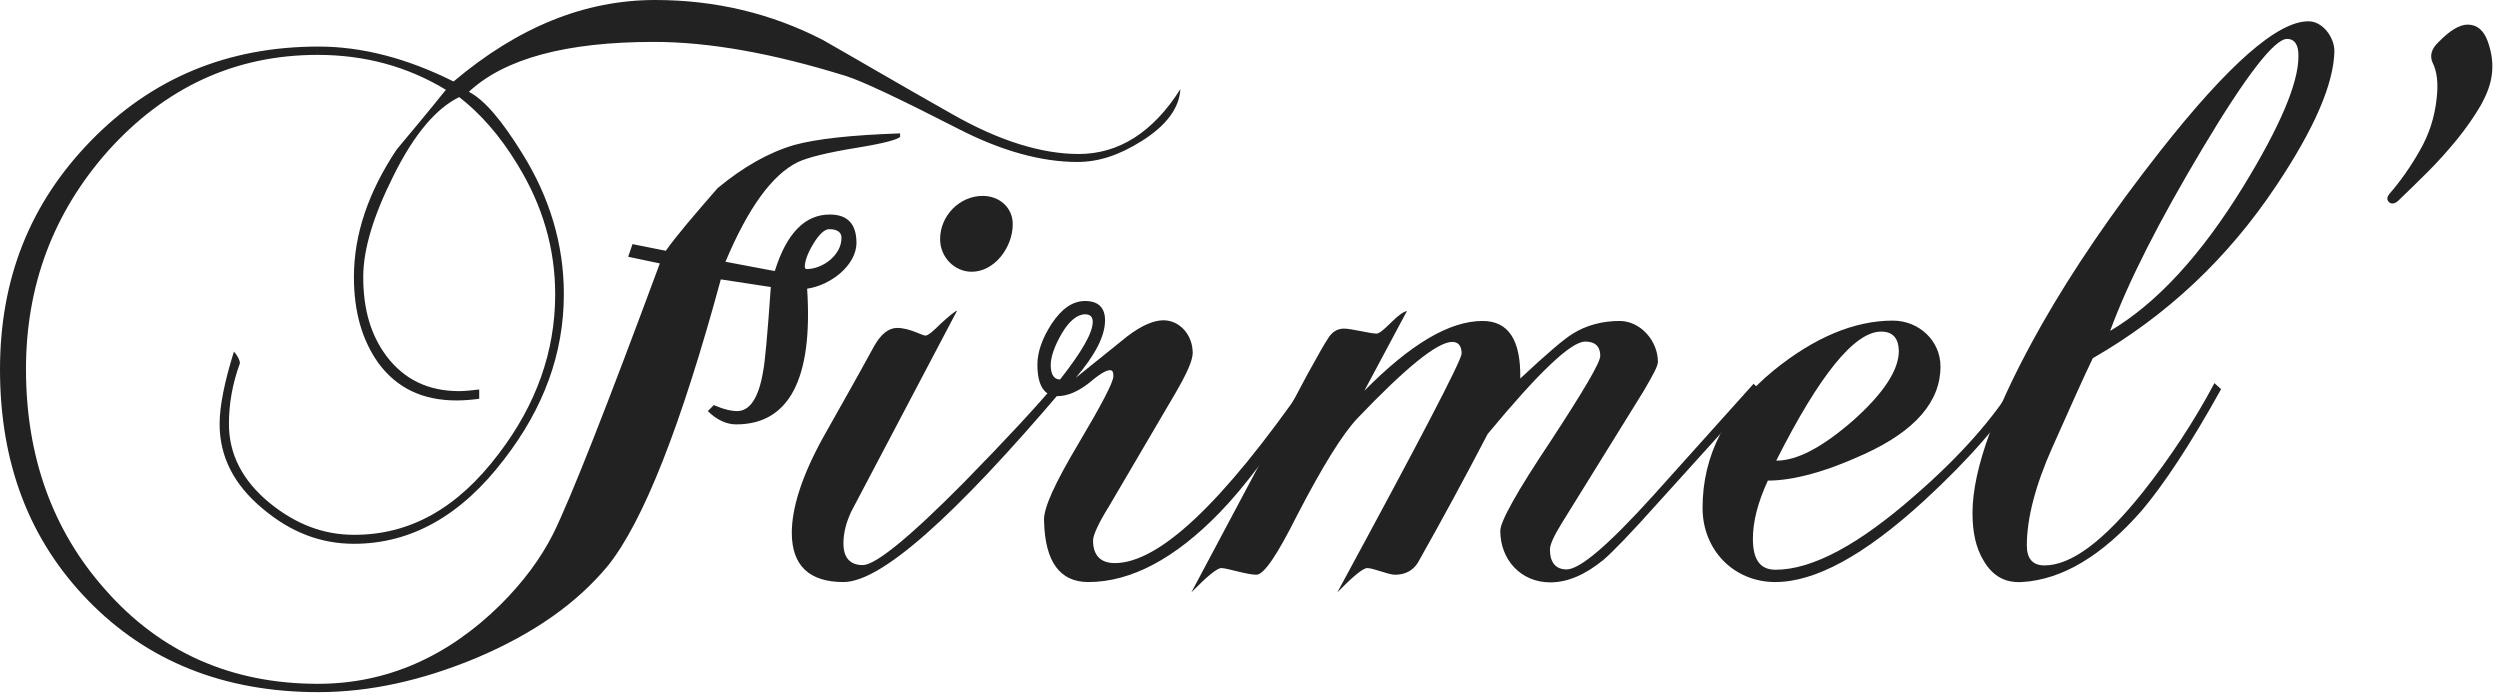 <?xml version="1.0" encoding="UTF-8"?> <svg xmlns="http://www.w3.org/2000/svg" width="122" height="34" viewBox="0 0 122 34" fill="none"> <g clip-path="url(#clip0_209_224)"> <path d="M55.715 6.882C54.609 7.58 53.601 7.904 52.577 7.904C50.82 7.904 48.869 7.369 46.755 6.281C43.909 4.821 42.071 3.96 41.307 3.717C37.761 2.613 34.639 2.045 31.907 2.045C27.63 2.045 24.621 2.857 22.881 4.48C23.662 4.885 24.508 5.908 25.483 7.482C26.833 9.641 27.516 11.946 27.516 14.348C27.516 17.237 26.54 19.915 24.589 22.431C22.507 25.158 20.068 26.537 17.271 26.537C15.645 26.537 14.181 25.969 12.831 24.833C11.4 23.648 10.717 22.268 10.717 20.694C10.717 19.802 10.961 18.617 11.416 17.156C11.628 17.399 11.709 17.61 11.709 17.724C11.335 18.747 11.172 19.72 11.172 20.694C11.172 22.155 11.823 23.453 13.173 24.557C14.441 25.58 15.775 26.099 17.287 26.099C20.019 26.099 22.328 24.8 24.329 22.155C26.166 19.753 27.093 17.156 27.093 14.364C27.093 12.124 26.475 10.014 25.256 8.034C24.394 6.606 23.418 5.518 22.41 4.739C21.304 5.275 20.214 6.525 19.19 8.602C18.214 10.55 17.726 12.173 17.726 13.52C17.726 15.111 18.1 16.361 18.864 17.383C19.726 18.519 20.897 19.087 22.41 19.087C22.735 19.087 23.06 19.039 23.386 19.006V19.461C23.011 19.509 22.654 19.542 22.28 19.542C20.605 19.542 19.352 18.925 18.458 17.708C17.677 16.604 17.271 15.224 17.271 13.52C17.271 11.443 17.97 9.381 19.352 7.304C20.166 6.33 20.979 5.356 21.759 4.382C19.889 3.246 17.807 2.678 15.498 2.678C11.465 2.678 8.05 4.269 5.253 7.385C2.602 10.388 1.268 13.926 1.268 18.016C1.268 22.285 2.569 25.888 5.139 28.777C7.822 31.828 11.286 33.37 15.514 33.37C18.848 33.37 21.824 32.072 24.426 29.507C25.532 28.404 26.378 27.268 26.996 26.05C27.858 24.297 29.598 19.883 32.2 12.855L30.655 12.53L30.866 11.913L32.492 12.238C32.98 11.54 33.842 10.534 35.013 9.187C36.282 8.132 37.534 7.434 38.754 7.077C39.811 6.784 41.518 6.59 43.925 6.509V6.671C43.844 6.801 43.144 6.995 41.843 7.206C40.331 7.45 39.404 7.693 38.949 7.904C37.68 8.521 36.509 10.144 35.403 12.774L37.81 13.228C38.38 11.394 39.274 10.469 40.494 10.469C41.355 10.469 41.795 10.923 41.795 11.848C41.795 12.952 40.526 13.926 39.388 14.088C39.681 18.519 38.493 20.71 35.924 20.71C35.468 20.71 34.981 20.499 34.541 20.061L34.834 19.769C35.322 19.98 35.696 20.061 35.973 20.061C36.591 20.061 37.03 19.412 37.241 18.113C37.322 17.74 37.453 16.361 37.615 14.007L35.176 13.634C33.224 20.824 31.387 25.45 29.679 27.592C28.167 29.426 26.052 30.919 23.255 32.104C20.605 33.208 18.051 33.776 15.531 33.776C10.928 33.776 7.188 32.267 4.31 29.313C1.431 26.359 0 22.609 0 18.032C0 13.601 1.464 9.917 4.44 6.866C7.416 3.814 11.107 2.272 15.547 2.272C17.661 2.272 19.857 2.84 22.133 3.977C25.272 1.331 28.524 0 31.972 0C34.899 0 37.631 0.649 40.152 1.948C41.583 2.759 43.648 3.977 46.462 5.567C48.739 6.866 50.82 7.515 52.642 7.515C54.593 7.515 56.268 6.46 57.602 4.35C57.553 5.259 56.935 6.119 55.715 6.882ZM40.461 11.183C40.25 11.183 39.973 11.426 39.681 11.913C39.388 12.4 39.274 12.774 39.274 13.017C39.274 13.098 39.323 13.131 39.355 13.131C40.168 13.131 41.063 12.433 41.063 11.621C41.079 11.345 40.868 11.183 40.461 11.183Z" fill="#222222"></path> <path d="M41.16 28.404C39.485 28.404 38.64 27.592 38.64 26.002C38.64 24.784 39.127 23.242 40.152 21.376C40.721 20.353 41.583 18.86 42.673 16.864C42.998 16.296 43.372 16.003 43.779 16.003C44.397 16.003 44.998 16.377 45.161 16.377C45.291 16.377 45.535 16.166 45.893 15.809C46.299 15.435 46.592 15.192 46.706 15.159L41.534 24.979C41.29 25.515 41.16 26.002 41.16 26.521C41.16 27.219 41.486 27.576 42.104 27.576C42.721 27.576 44.38 26.229 47.031 23.551C49.064 21.473 50.576 19.85 51.552 18.681L51.877 18.974C46.527 25.271 42.982 28.404 41.16 28.404ZM47.421 13.261C46.559 13.261 45.877 12.53 45.877 11.67C45.877 10.534 46.82 9.56 47.958 9.56C48.771 9.56 49.422 10.128 49.422 10.94C49.422 12.076 48.527 13.261 47.421 13.261Z" fill="#222222"></path> <path d="M59.537 24.995C57.342 27.268 55.179 28.404 53.113 28.404C51.731 28.404 50.999 27.43 50.95 25.433C50.902 24.817 51.487 23.567 52.626 21.652C53.764 19.736 54.333 18.649 54.333 18.357C54.333 18.146 54.284 18.065 54.17 18.065C53.959 18.065 53.634 18.276 53.113 18.714C52.577 19.12 52.089 19.331 51.601 19.331C50.95 19.331 50.625 18.795 50.625 17.789C50.625 17.172 50.869 16.49 51.325 15.793C51.812 15.062 52.349 14.689 52.951 14.689C53.601 14.689 53.926 15.013 53.926 15.63C53.926 16.409 53.439 17.334 52.495 18.438L55.016 16.409C55.715 15.874 56.317 15.63 56.773 15.63C57.586 15.63 58.204 16.36 58.204 17.221C58.204 17.594 57.911 18.243 57.342 19.217L54.122 24.703C53.585 25.563 53.341 26.131 53.341 26.375C53.341 27.105 53.715 27.479 54.398 27.479C56.561 27.479 59.651 24.557 63.717 18.714L64.042 19.006C62.22 21.782 60.724 23.778 59.537 24.995ZM52.951 15.338C52.577 15.338 52.17 15.663 51.812 16.279C51.455 16.896 51.276 17.416 51.276 17.821C51.276 18.276 51.438 18.519 51.731 18.519C52.788 17.172 53.325 16.247 53.325 15.711C53.325 15.452 53.195 15.338 52.951 15.338Z" fill="#222222"></path> <path d="M80.938 24.508C79.589 26.018 78.694 26.943 78.255 27.316C77.361 28.047 76.499 28.42 75.653 28.42C74.222 28.42 73.214 27.316 73.214 25.904C73.214 25.45 74.027 23.989 75.653 21.554C77.279 19.071 78.093 17.692 78.093 17.367C78.093 16.912 77.849 16.669 77.361 16.669C76.661 16.669 75.084 18.178 72.596 21.181C71.539 23.21 70.4 25.32 69.181 27.479C68.937 27.852 68.563 28.047 68.075 28.047C67.75 28.047 67.018 27.722 66.725 27.722C66.514 27.722 66.026 28.128 65.261 28.907C69.294 21.473 71.327 17.578 71.327 17.253C71.327 16.88 71.165 16.685 70.872 16.685C70.14 16.685 68.595 17.951 66.237 20.418C65.505 21.197 64.53 22.772 63.31 25.125C62.334 27.073 61.684 28.047 61.31 28.047C60.854 28.047 59.879 27.722 59.602 27.722C59.391 27.722 58.903 28.128 58.138 28.907L63.798 18.276C64.334 17.302 64.66 16.734 64.773 16.572C64.985 16.198 65.261 16.036 65.587 16.036C65.961 16.036 66.855 16.279 67.18 16.279C67.294 16.279 67.506 16.117 67.88 15.744C68.254 15.37 68.498 15.208 68.66 15.176L66.579 19.071C68.823 16.799 70.726 15.663 72.352 15.663C73.62 15.663 74.222 16.604 74.189 18.471C75.458 17.286 76.304 16.555 76.759 16.279C77.409 15.874 78.19 15.663 79.036 15.663C80.06 15.663 80.906 16.637 80.906 17.659C80.906 17.87 80.662 18.308 80.207 19.087L76.255 25.466C75.848 26.115 75.637 26.57 75.637 26.813C75.637 27.462 75.93 27.787 76.45 27.787C77.1 27.787 78.483 26.602 80.646 24.216L85.573 18.73L85.898 19.022L80.938 24.508Z" fill="#222222"></path> <path d="M93.867 24.46C90.972 27.105 88.582 28.404 86.63 28.404C84.63 28.404 83.085 26.862 83.085 24.784C83.085 22.22 84.223 19.996 86.549 18.081C88.549 16.458 90.501 15.646 92.371 15.646C93.639 15.646 94.696 16.62 94.696 17.886C94.696 19.59 93.477 21.019 90.989 22.155C89.118 23.015 87.525 23.453 86.272 23.453C85.784 24.508 85.541 25.45 85.541 26.294C85.541 27.316 85.898 27.803 86.647 27.803C88.435 27.803 90.712 26.586 93.477 24.151C95.721 22.204 97.298 20.369 98.323 18.714L98.648 19.006C97.689 20.564 96.111 22.398 93.867 24.46ZM91.802 16.182C90.501 16.182 88.793 18.292 86.679 22.48C87.704 22.48 88.923 21.83 90.419 20.532C91.932 19.185 92.664 18.049 92.664 17.123C92.647 16.507 92.371 16.182 91.802 16.182Z" fill="#222222"></path> <path d="M111.073 9.073C108.715 12.611 105.739 15.403 102.129 17.48C101.673 18.422 101.023 19.883 100.177 21.782C99.315 23.697 98.909 25.32 98.909 26.618C98.909 27.268 99.201 27.592 99.77 27.592C101.072 27.592 102.665 26.407 104.568 24.021C105.918 22.317 107.089 20.532 108.064 18.698L108.39 18.99C106.877 21.717 105.576 23.664 104.519 24.914C102.6 27.105 100.649 28.29 98.665 28.404C97.852 28.452 97.234 28.112 96.794 27.349C96.42 26.732 96.258 25.969 96.258 25.028C96.258 22.869 97.396 19.785 99.673 15.776C101.137 13.212 103.056 10.371 105.446 7.336C108.747 3.149 111.138 1.039 112.65 1.039C113.35 1.039 113.919 1.818 113.919 2.5C113.886 4.09 112.943 6.281 111.073 9.073ZM111.61 1.899C110.992 1.899 109.609 3.684 107.495 7.223C105.381 10.761 103.869 13.715 102.974 16.149C105.251 14.802 107.414 12.449 109.479 9.089C111.268 6.168 112.163 4.058 112.163 2.759C112.179 2.175 111.967 1.899 111.61 1.899Z" fill="#222222"></path> <path d="M120.424 1.201C120.879 1.201 121.204 1.477 121.4 2.013C121.595 2.548 121.66 3.068 121.611 3.555C121.562 4.074 121.367 4.593 121.058 5.145C120.749 5.681 120.359 6.233 119.92 6.784C119.464 7.336 118.993 7.872 118.472 8.391C117.952 8.911 117.464 9.381 117.009 9.82C116.846 9.949 116.7 9.966 116.586 9.868C116.472 9.755 116.472 9.625 116.602 9.463C117.139 8.846 117.643 8.132 118.082 7.353C118.537 6.573 118.814 5.713 118.911 4.788C118.993 4.058 118.928 3.473 118.7 3.035C118.57 2.711 118.651 2.386 118.993 2.061C119.546 1.493 120.017 1.201 120.424 1.201Z" fill="#222222"></path> </g> <defs> <clipPath id="clip0_209_224"> <rect width="122" height="34" fill="white"></rect> </clipPath> </defs> </svg> 